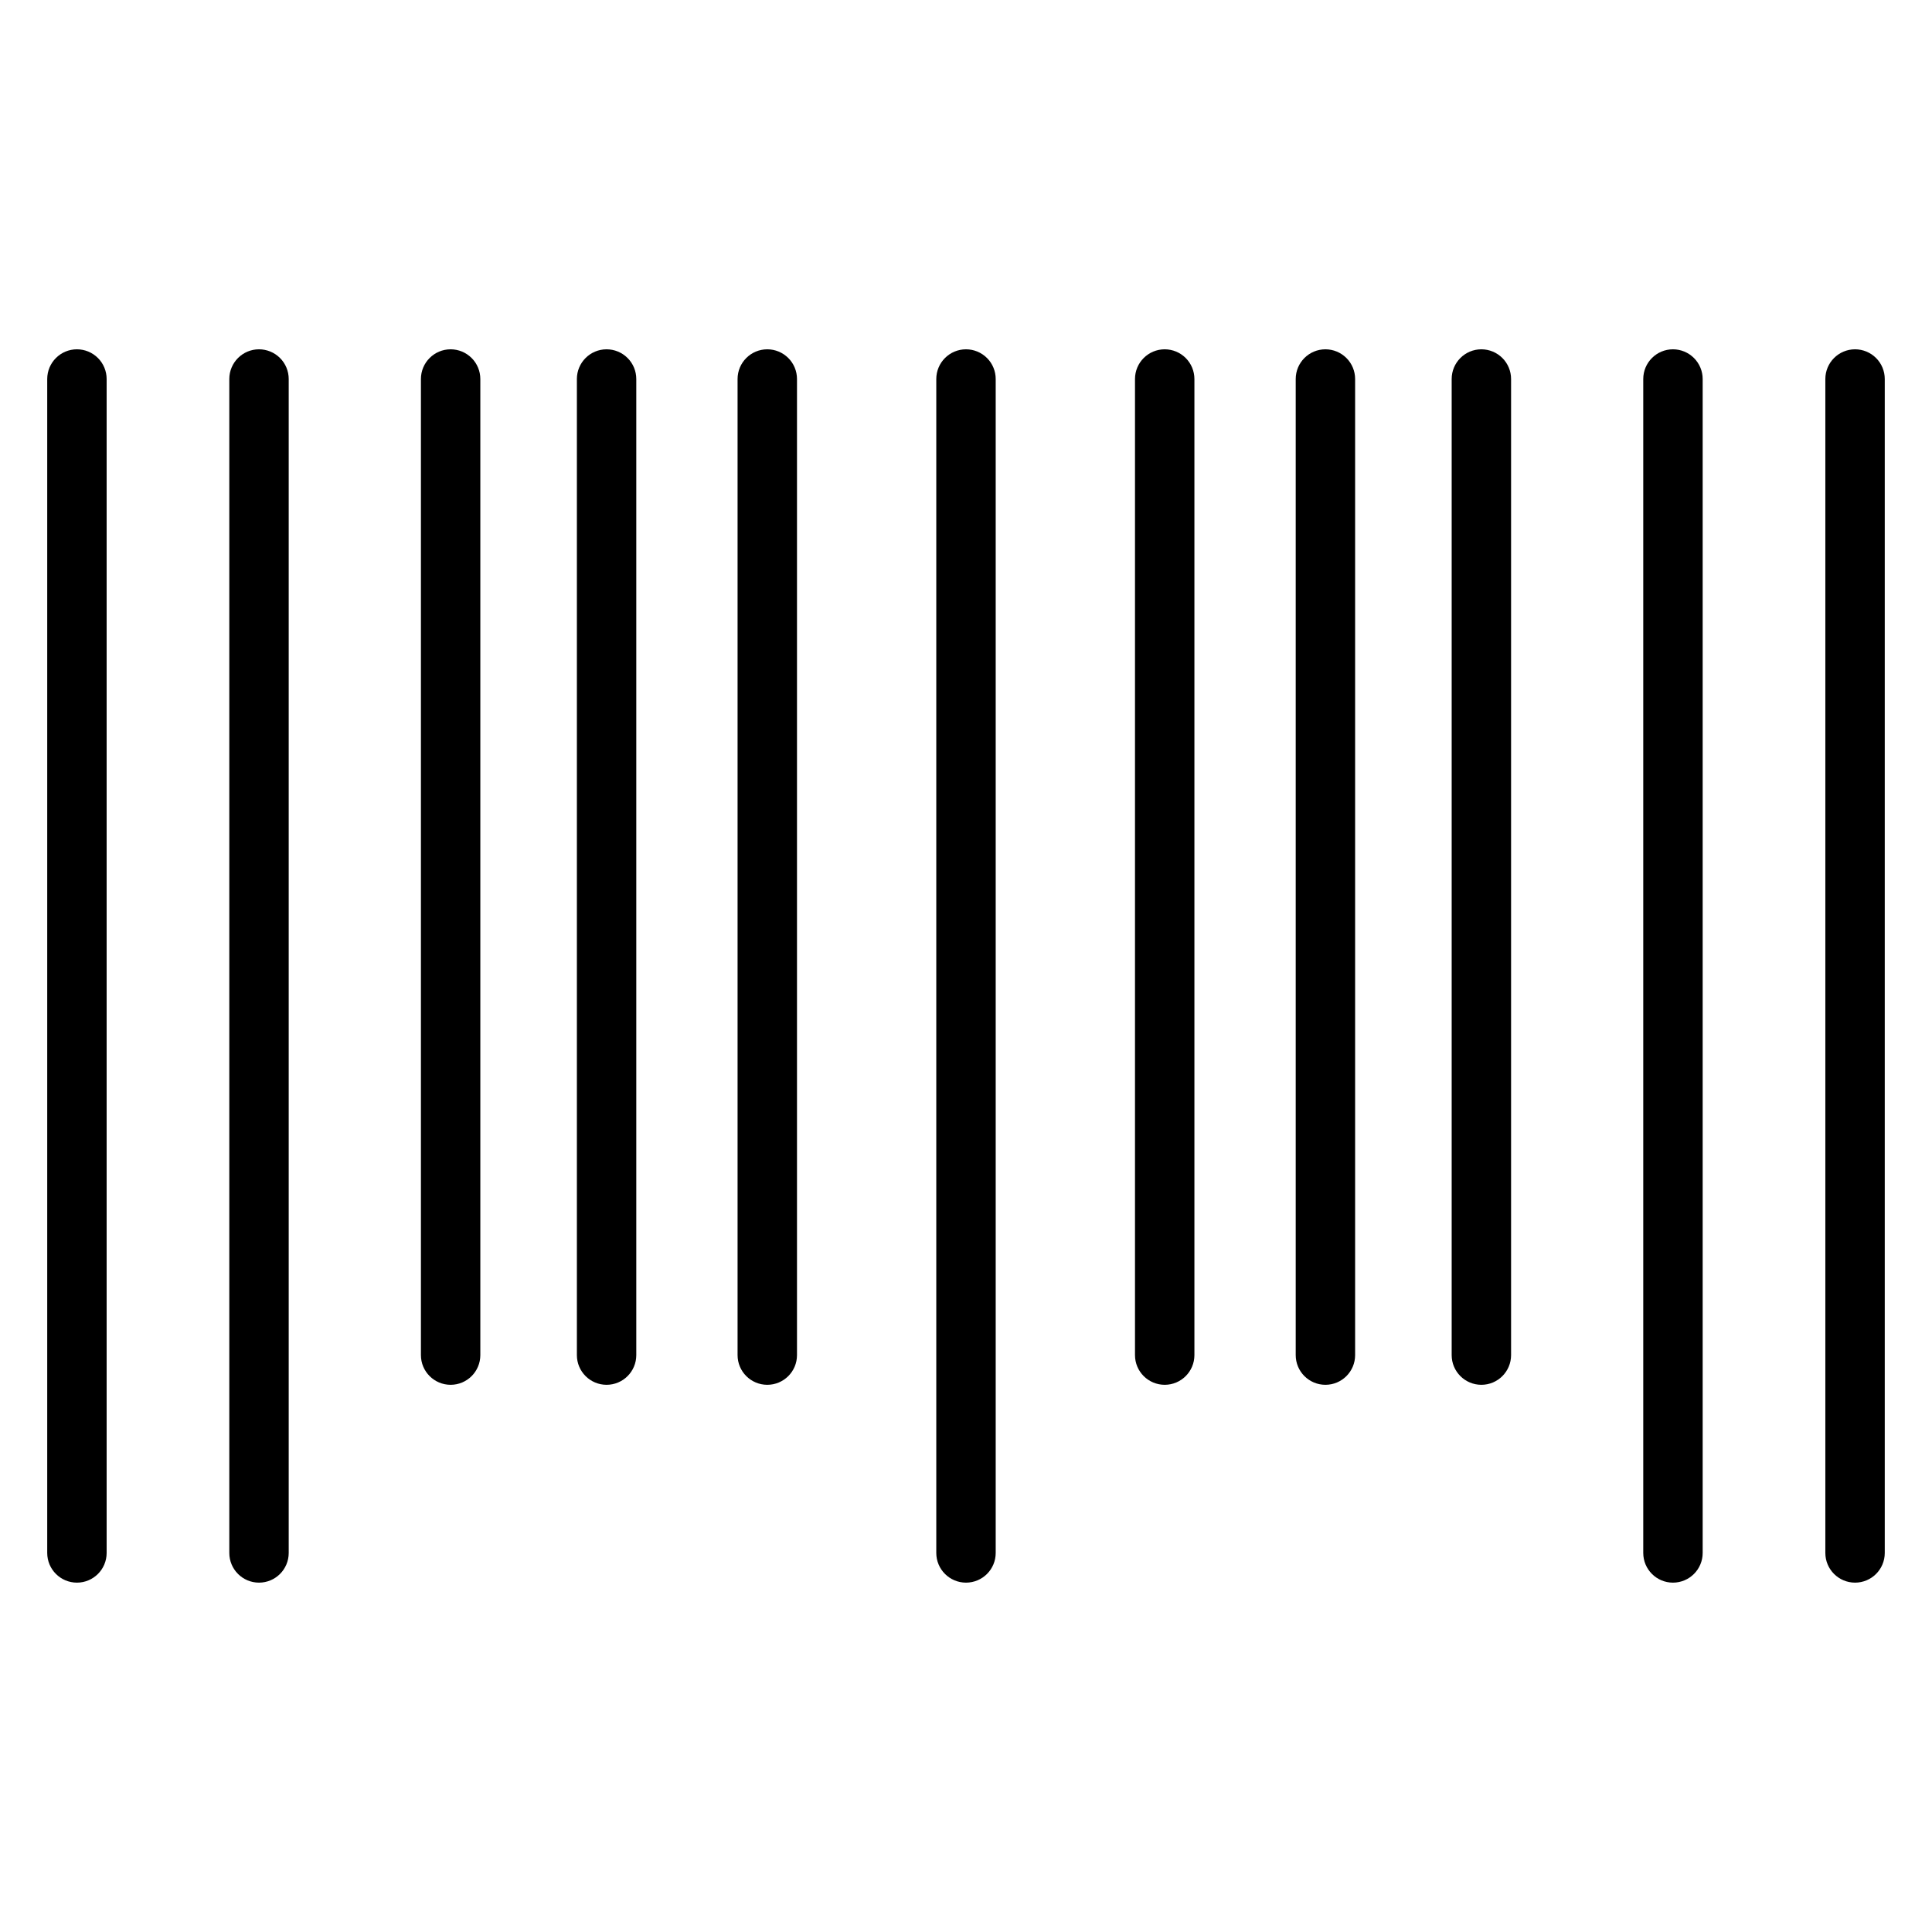 <?xml version="1.0" encoding="UTF-8"?>
<!-- Uploaded to: SVG Repo, www.svgrepo.com, Generator: SVG Repo Mixer Tools -->
<svg fill="#000000" width="800px" height="800px" version="1.1" viewBox="144 144 512 512" xmlns="http://www.w3.org/2000/svg">
 <g>
  <path d="m400 236.57c-4.348 0-7.875 3.527-7.875 7.875v311.1c0 4.348 3.527 7.871 7.875 7.871s7.871-3.523 7.871-7.871v-311.1c0-2.09-0.828-4.094-2.305-5.566-1.477-1.477-3.481-2.309-5.566-2.309z"/>
  <path d="m635.61 236.57c-4.348 0-7.875 3.527-7.875 7.875v311.1c0 4.348 3.527 7.871 7.875 7.871s7.871-3.523 7.871-7.871v-311.1c0-2.09-0.828-4.094-2.305-5.566-1.477-1.477-3.481-2.309-5.566-2.309z"/>
  <path d="m587.35 236.57c-4.348 0-7.871 3.527-7.871 7.875v311.1c0 4.348 3.523 7.871 7.871 7.871 4.348 0 7.875-3.523 7.875-7.871v-311.1c0-2.09-0.832-4.094-2.309-5.566-1.477-1.477-3.477-2.309-5.566-2.309z"/>
  <path d="m536.58 236.57c-4.348 0-7.871 3.527-7.871 7.875v258.67c0 4.348 3.523 7.871 7.871 7.871s7.871-3.523 7.871-7.871v-258.67c0-2.09-0.828-4.094-2.305-5.566-1.477-1.477-3.481-2.309-5.566-2.309z"/>
  <path d="m495.25 236.57c-4.348 0-7.871 3.527-7.871 7.875v258.67c0 4.348 3.523 7.871 7.871 7.871s7.871-3.523 7.871-7.871v-258.67c0-2.09-0.828-4.094-2.305-5.566-1.477-1.477-3.481-2.309-5.566-2.309z"/>
  <path d="m452.66 236.57c-4.348 0-7.875 3.527-7.875 7.875v258.67c0 4.348 3.527 7.871 7.875 7.871 4.348 0 7.871-3.523 7.871-7.871v-258.67c0-2.09-0.832-4.094-2.305-5.566-1.477-1.477-3.481-2.309-5.566-2.309z"/>
  <path d="m164.39 236.57c-4.348 0-7.875 3.527-7.875 7.875v311.1c0 4.348 3.527 7.871 7.875 7.871s7.871-3.523 7.871-7.871v-311.1c0-2.09-0.832-4.094-2.305-5.566-1.477-1.477-3.481-2.309-5.566-2.309z"/>
  <path d="m212.64 236.57c-4.348 0-7.871 3.527-7.871 7.875v311.1c0 4.348 3.523 7.871 7.871 7.871 4.348 0 7.871-3.523 7.871-7.871v-311.1c0-2.09-0.828-4.094-2.305-5.566-1.477-1.477-3.481-2.309-5.566-2.309z"/>
  <path d="m263.42 236.57c-4.348 0-7.871 3.527-7.871 7.875v258.67c0 4.348 3.523 7.871 7.871 7.871 4.348 0 7.871-3.523 7.871-7.871v-258.67c0-2.09-0.828-4.094-2.305-5.566-1.477-1.477-3.477-2.309-5.566-2.309z"/>
  <path d="m304.75 236.57c-4.348 0-7.871 3.527-7.871 7.875v258.67c0 4.348 3.523 7.871 7.871 7.871s7.871-3.523 7.871-7.871v-258.67c0-2.09-0.828-4.094-2.305-5.566-1.477-1.477-3.477-2.309-5.566-2.309z"/>
  <path d="m347.34 236.57c-4.348 0-7.875 3.527-7.875 7.875v258.67c0 4.348 3.527 7.871 7.875 7.871 4.348 0 7.871-3.523 7.871-7.871v-258.67c0-2.09-0.828-4.094-2.305-5.566-1.477-1.477-3.481-2.309-5.566-2.309z"/>
 </g>
</svg>